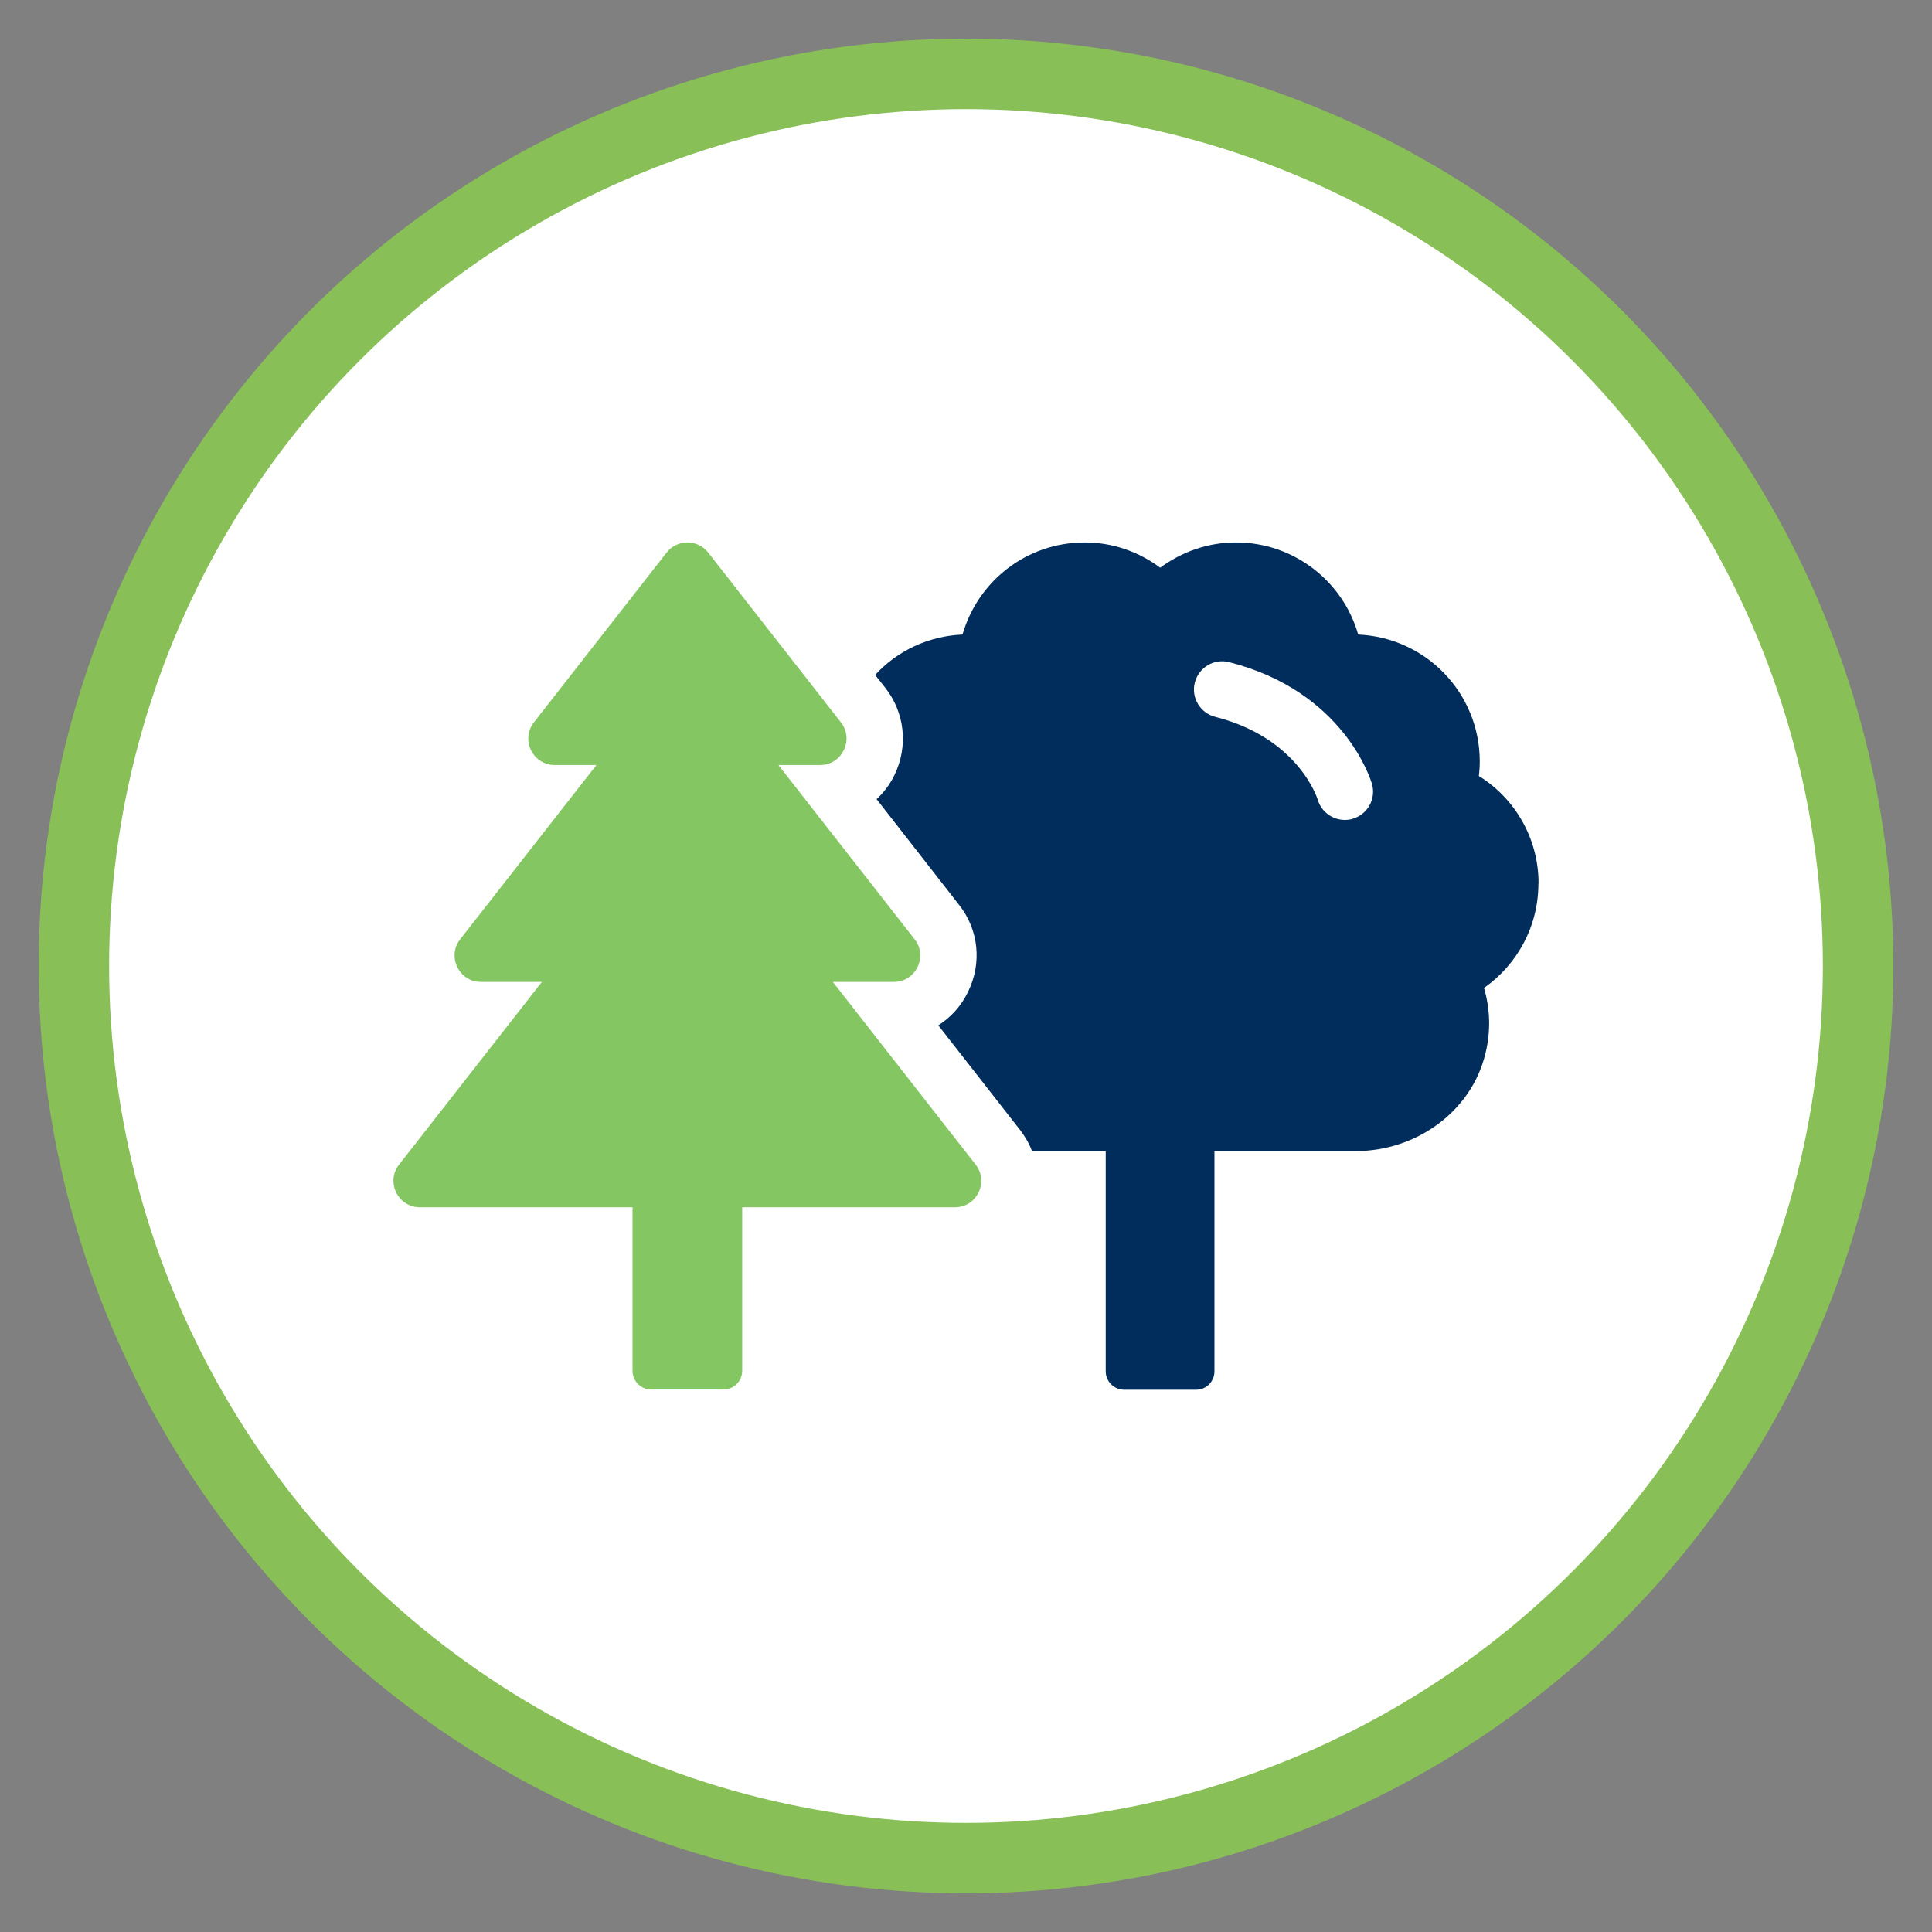 <?xml version="1.0" encoding="UTF-8"?>
<svg id="Layer_1" xmlns="http://www.w3.org/2000/svg" version="1.1" xmlns:xlink="http://www.w3.org/1999/xlink" viewBox="0 0 250 250">
  <rect x="0" y="0" width="250" height="250" fill="#808080" stroke="none"/>
  <!-- Generator: Adobe Illustrator 29.8.0, SVG Export Plug-In . SVG Version: 2.1.1 Build 160)  -->
  <defs>
    <style>
      .st0 {
        fill: #fff;
      }

      .st1 {
        fill: #84c661;
      }

      .st2, .st3 {
        fill: none;
      }

      .st4 {
        fill: #002d5b;
      }

      .st3 {
        stroke: #88bf57;
        stroke-width: 9.12px;
      }

      .st5 {
        clip-path: url(#clippath);
      }
    </style>
    <clipPath id="clippath">
      <rect class="st2" x="5" y="5" width="240" height="240"/>
    </clipPath>
  </defs>
  <g class="st5">
    <path class="st0" d="M125,240.44c63.76,0,115.44-51.68,115.44-115.44S188.76,9.56,125,9.56,9.56,61.24,9.56,125s51.68,115.44,115.44,115.44"/>
    <circle class="st3" cx="125" cy="125" r="115.44"/>
  </g>
  <g>
    <path class="st1" d="M107.78,127.06h7.88c2.84,0,4.44-3.28,2.69-5.52l-17.63-22.55h5.4c2.85,0,4.44-3.28,2.69-5.52l-17.17-21.97c-1.37-1.75-4.01-1.75-5.38,0l-17.17,21.97c-1.75,2.24-.15,5.52,2.69,5.52h5.4l-17.63,22.55c-1.75,2.24-.15,5.52,2.69,5.52h7.88l-18.48,23.64c-1.75,2.24-.15,5.52,2.69,5.52h27.52v21.17c0,1.33,1.08,2.41,2.41,2.41h9.37c1.33,0,2.41-1.08,2.41-2.41v-21.17h27.52c2.84,0,4.44-3.28,2.69-5.52l-18.48-23.64Z"/>
    <path class="st4" d="M199.09,114.33c0-5.88-3.08-11.04-7.73-13.92.08-.62.12-1.23.12-1.88,0-8.84-6.96-16.04-15.73-16.42-1.96-6.88-8.31-11.92-15.81-11.92-3.69,0-7.04,1.23-9.81,3.27-2.73-2.04-6.11-3.27-9.77-3.27-7.54,0-13.84,5.04-15.81,11.92-4.46.19-8.5,2.15-11.31,5.23l1.31,1.65c2.54,3.23,3,7.58,1.19,11.31-.58,1.19-1.35,2.23-2.31,3.11l10.65,13.65c2.58,3.23,3,7.58,1.19,11.27-.88,1.85-2.23,3.31-3.85,4.35l10.58,13.54c.65.85,1.19,1.77,1.54,2.73h9.54v28.5c0,1.31,1.08,2.38,2.38,2.38h9.34c1.31,0,2.35-1.08,2.35-2.38v-28.5h18.3c7.77,0,14.96-5.08,16.77-12.65.73-2.96.58-5.85-.19-8.46,4.27-3,7.04-7.92,7.04-13.5ZM175.04,105.96c-.34.1-.68.14-1.02.14-1.58,0-3.05-1.04-3.51-2.64-.09-.29-2.6-7.99-13.26-10.7-1.96-.5-3.14-2.49-2.64-4.44.5-1.95,2.48-3.14,4.44-2.64,14.86,3.78,18.34,15.27,18.48,15.75.56,1.94-.56,3.96-2.5,4.52Z"/>
  </g>
</svg>